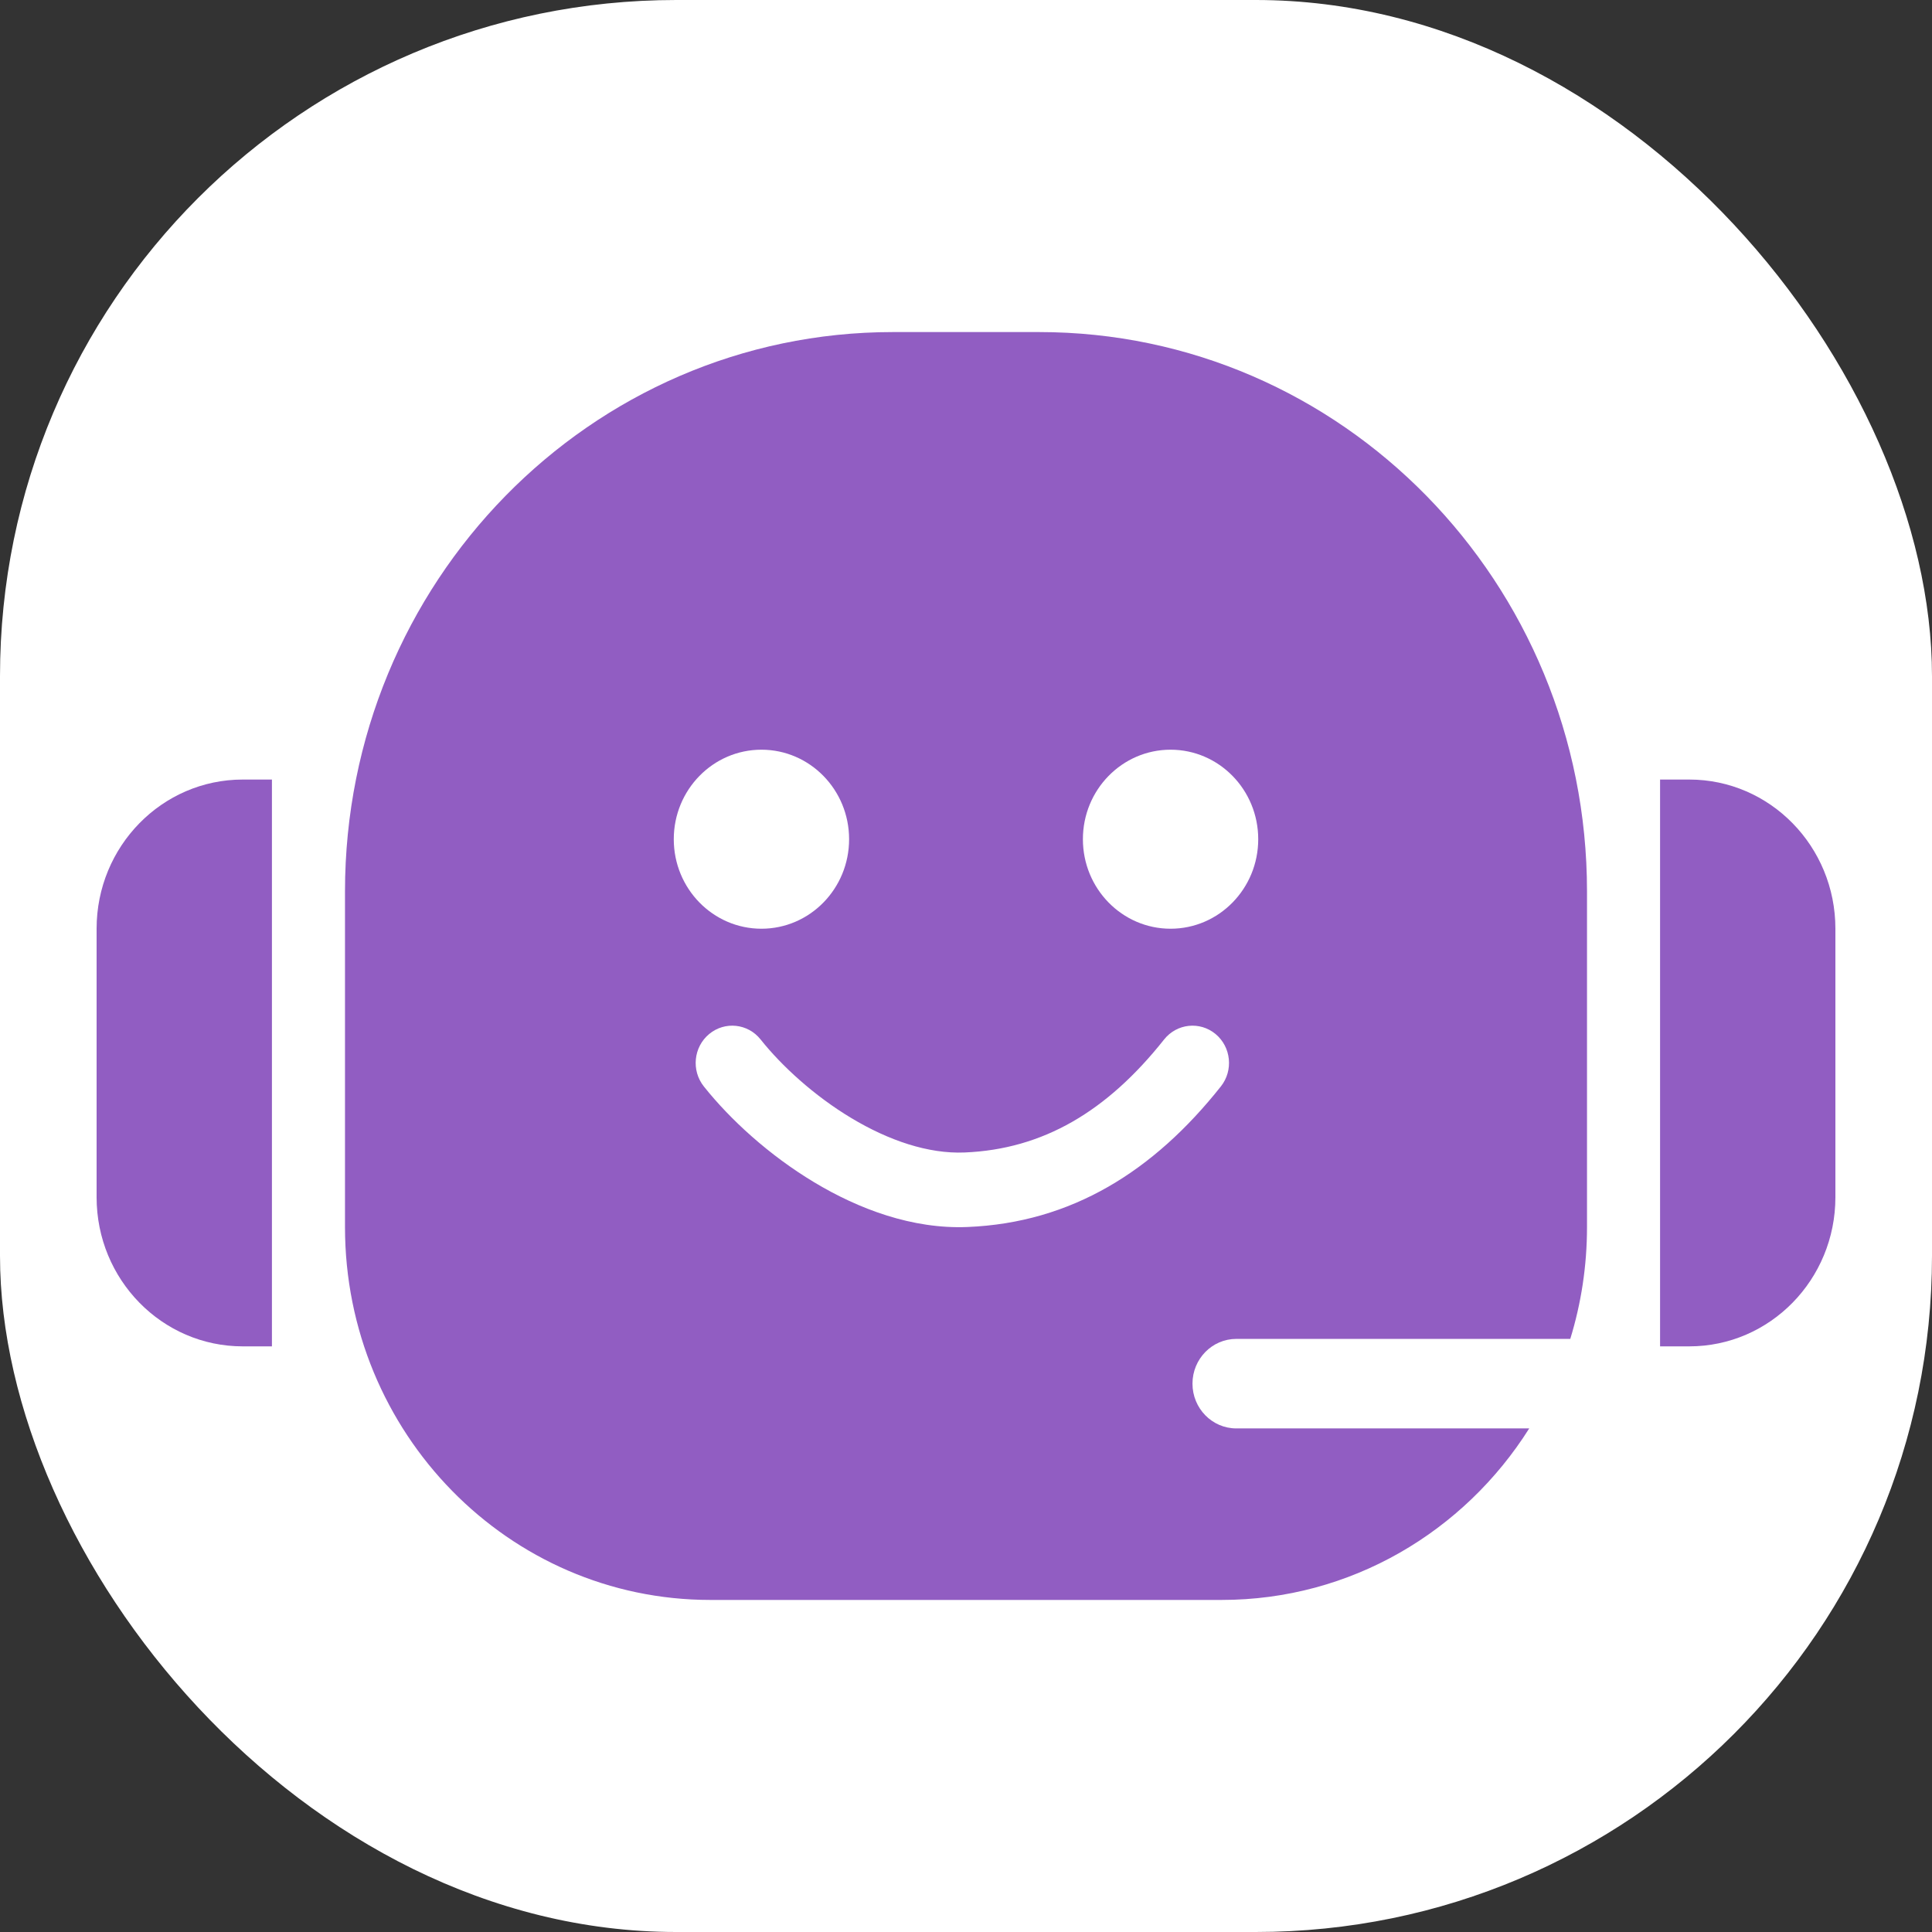 <svg xmlns="http://www.w3.org/2000/svg" version="1.1" xmlns:xlink="http://www.w3.org/1999/xlink" width="1000" height="1000"><rect width="100%" height="100%" fill="#333333" stroke="none"/><style>
    #light-icon {
      display: inline;
    }
    #dark-icon {
      display: none;
    }

    @media (prefers-color-scheme: dark) {
      #light-icon {
        display: none;
      }
      #dark-icon {
        display: inline;
      }
    }
  </style><g id="light-icon"><svg xmlns="http://www.w3.org/2000/svg" version="1.1" xmlns:xlink="http://www.w3.org/1999/xlink" width="1000" height="1000"><g clip-path="url(#SvgjsClipPath1033)"><rect width="1000" height="1000" fill="#ffffff"></rect><g transform="matrix(18.75,0,0,18.75,50,50)"><svg xmlns="http://www.w3.org/2000/svg" version="1.1" xmlns:xlink="http://www.w3.org/1999/xlink" width="48" height="48"><svg width="48" height="48" viewBox="0 0 48 48" fill="none" xmlns="http://www.w3.org/2000/svg">
<path d="M0 22.971C0 20.697 1.806 18.853 4.034 18.853H4.84V34.5H4.034C1.806 34.5 0 32.657 0 30.382V22.971Z" fill="#915DC2"></path>
<path d="M48 22.971C48 20.697 46.194 18.853 43.966 18.853H43.16V34.5H43.966C46.194 34.5 48 32.657 48 30.382V22.971Z" fill="#915DC2"></path>
<path fill-rule="evenodd" clip-rule="evenodd" d="M6.857 21.941C6.857 13.413 13.629 6.5 21.983 6.5H26.017C34.371 6.5 41.143 13.413 41.143 21.941V31.206C41.143 32.282 40.981 33.319 40.681 34.294H31.462C30.794 34.294 30.252 34.847 30.252 35.529C30.252 36.212 30.794 36.765 31.462 36.765H39.548C37.754 39.613 34.622 41.5 31.059 41.5H16.941C11.372 41.5 6.857 36.891 6.857 31.206V21.941ZM20.773 20.5C20.773 21.864 19.69 22.971 18.353 22.971C17.016 22.971 15.933 21.864 15.933 20.5C15.933 19.136 17.016 18.029 18.353 18.029C19.69 18.029 20.773 19.136 20.773 20.5ZM29.647 22.971C30.984 22.971 32.067 21.864 32.067 20.5C32.067 19.136 30.984 18.029 29.647 18.029C28.31 18.029 27.227 19.136 27.227 20.5C27.227 21.864 28.31 22.971 29.647 22.971ZM30.887 25.876C31.32 26.234 31.386 26.882 31.036 27.324C29.184 29.66 26.916 31.088 24.04 31.205C22.52 31.267 21.041 30.711 19.808 29.97C18.568 29.225 17.494 28.243 16.764 27.326C16.412 26.884 16.478 26.236 16.91 25.878C17.343 25.519 17.978 25.586 18.329 26.027C18.91 26.757 19.802 27.577 20.831 28.196C21.867 28.818 22.959 29.189 23.96 29.148C26.126 29.059 27.892 28.017 29.468 26.029C29.819 25.587 30.454 25.519 30.887 25.876Z" fill="#915DC2"></path>
</svg></svg></g></g><defs><clipPath id="SvgjsClipPath1033"><rect width="1000" height="1000" x="0" y="0" rx="350" ry="350"></rect></clipPath></defs></svg></g><g id="dark-icon"><svg xmlns="http://www.w3.org/2000/svg" version="1.1" xmlns:xlink="http://www.w3.org/1999/xlink" width="1000" height="1000"><g clip-path="url(#SvgjsClipPath1034)"><rect width="1000" height="1000" fill="#ffffff"></rect><g transform="matrix(16.667,0,0,16.667,100,100)"><svg xmlns="http://www.w3.org/2000/svg" version="1.1" xmlns:xlink="http://www.w3.org/1999/xlink" width="48" height="48"><svg width="48" height="48" viewBox="0 0 48 48" fill="none" xmlns="http://www.w3.org/2000/svg">
<path d="M0 22.971C0 20.697 1.806 18.853 4.034 18.853H4.84V34.5H4.034C1.806 34.5 0 32.657 0 30.382V22.971Z" fill="#915DC2"></path>
<path d="M48 22.971C48 20.697 46.194 18.853 43.966 18.853H43.16V34.5H43.966C46.194 34.5 48 32.657 48 30.382V22.971Z" fill="#915DC2"></path>
<path fill-rule="evenodd" clip-rule="evenodd" d="M6.857 21.941C6.857 13.413 13.629 6.5 21.983 6.5H26.017C34.371 6.5 41.143 13.413 41.143 21.941V31.206C41.143 32.282 40.981 33.319 40.681 34.294H31.462C30.794 34.294 30.252 34.847 30.252 35.529C30.252 36.212 30.794 36.765 31.462 36.765H39.548C37.754 39.613 34.622 41.5 31.059 41.5H16.941C11.372 41.5 6.857 36.891 6.857 31.206V21.941ZM20.773 20.5C20.773 21.864 19.69 22.971 18.353 22.971C17.016 22.971 15.933 21.864 15.933 20.5C15.933 19.136 17.016 18.029 18.353 18.029C19.69 18.029 20.773 19.136 20.773 20.5ZM29.647 22.971C30.984 22.971 32.067 21.864 32.067 20.5C32.067 19.136 30.984 18.029 29.647 18.029C28.31 18.029 27.227 19.136 27.227 20.5C27.227 21.864 28.31 22.971 29.647 22.971ZM30.887 25.876C31.32 26.234 31.386 26.882 31.036 27.324C29.184 29.66 26.916 31.088 24.04 31.205C22.52 31.267 21.041 30.711 19.808 29.97C18.568 29.225 17.494 28.243 16.764 27.326C16.412 26.884 16.478 26.236 16.91 25.878C17.343 25.519 17.978 25.586 18.329 26.027C18.91 26.757 19.802 27.577 20.831 28.196C21.867 28.818 22.959 29.189 23.96 29.148C26.126 29.059 27.892 28.017 29.468 26.029C29.819 25.587 30.454 25.519 30.887 25.876Z" fill="#915DC2"></path>
</svg></svg></g></g><defs><clipPath id="SvgjsClipPath1034"><rect width="1000" height="1000" x="0" y="0" rx="350" ry="350"></rect></clipPath></defs></svg></g></svg>